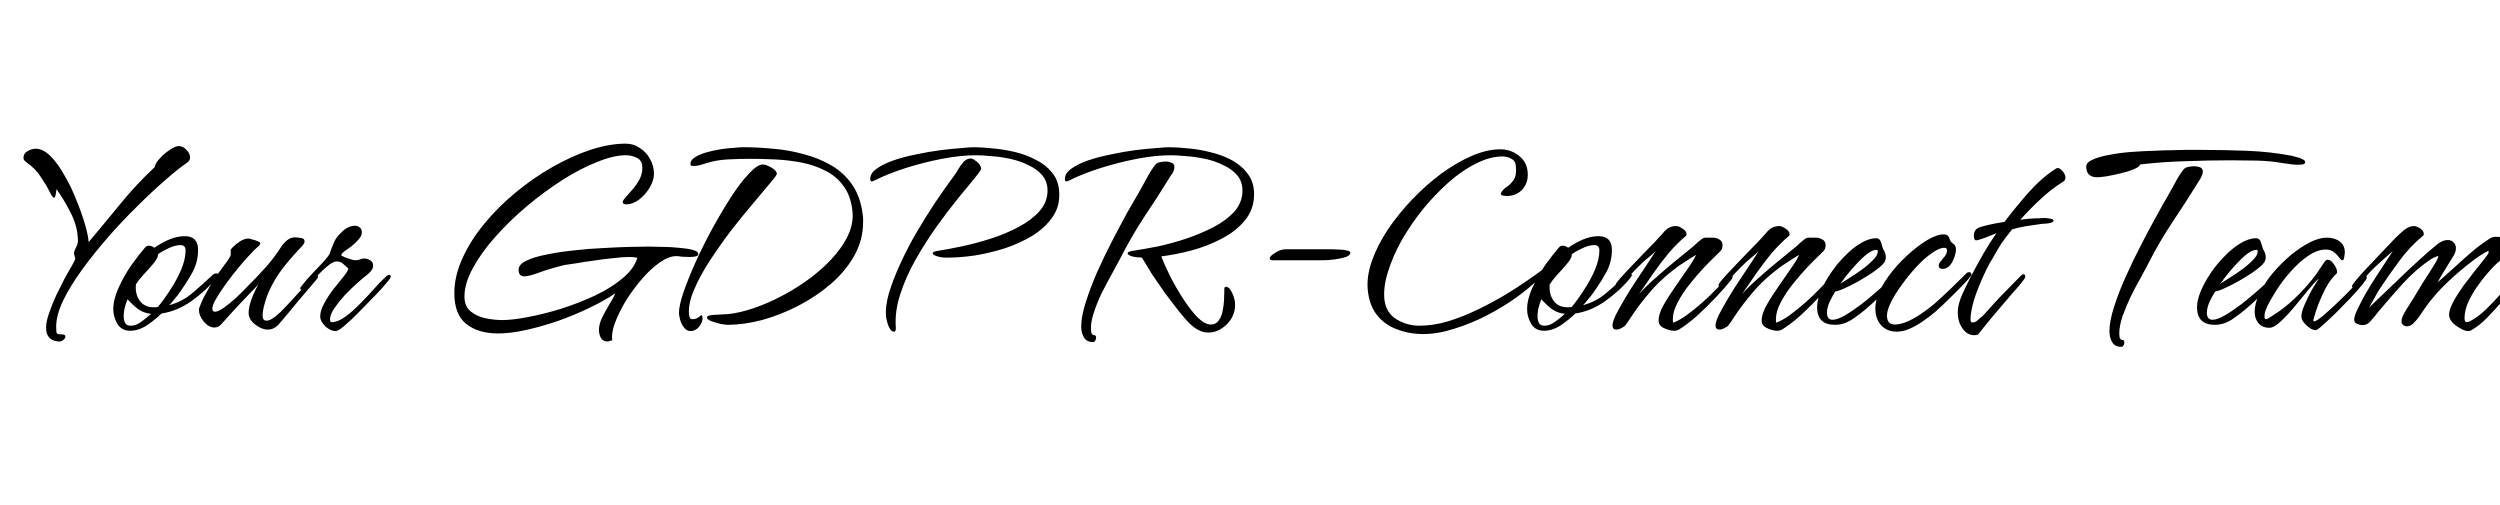 <svg width="1000" height="202" viewBox="0 0 1000 202" fill="none" xmlns="http://www.w3.org/2000/svg">
<g clip-path="url(#clip0_2057_16259)">
<path d="M23.308 136.593C20.055 136.276 18.429 134.451 18.429 131.119C18.429 129.453 18.826 127.509 19.619 125.288C20.412 122.987 21.364 120.607 22.475 118.148C23.665 115.689 24.815 113.388 25.926 111.246C27.116 109.104 28.108 107.359 28.901 106.01C29.694 104.582 30.091 103.789 30.091 103.63C30.091 103.154 30.012 102.757 29.853 102.44C29.694 102.043 29.615 101.607 29.615 101.131C29.615 100.734 29.853 100.06 30.329 99.108C30.884 98.156 31.162 97.244 31.162 96.371C31.162 92.722 30.25 89.072 28.425 85.423C26.6 81.774 24.657 78.521 22.594 75.665C22.356 77.966 22.038 79.116 21.642 79.116C21.245 79.116 20.65 78.323 19.857 76.736C19.064 75.07 17.913 73.126 16.406 70.905C14.978 68.604 12.995 66.581 10.456 64.836C9.742 64.281 9.385 63.725 9.385 63.17C9.385 61.98 9.94 61.068 11.051 60.433C12.162 59.798 13.232 59.481 14.264 59.481C16.247 59.481 18.23 60.473 20.214 62.456C22.197 64.439 24.061 67.018 25.807 70.191C27.631 73.285 29.218 76.577 30.567 80.068C31.995 83.559 33.145 86.811 34.018 89.826C34.891 92.841 35.367 95.181 35.446 96.847C39.73 91.77 43.974 86.653 48.179 81.496C52.463 76.26 57.025 71.381 61.864 66.859C62.023 65.828 62.697 64.677 63.887 63.408C65.077 62.059 66.425 60.909 67.933 59.957C69.44 58.926 70.63 58.41 71.503 58.41C72.614 58.41 73.645 58.926 74.597 59.957C75.549 60.909 76.025 61.94 76.025 63.051C76.025 63.844 75.628 64.519 74.835 65.074C72.376 66.74 69.4 69.12 65.91 72.214C62.419 75.229 58.691 78.719 54.724 82.686C50.757 86.573 46.87 90.699 43.062 95.062C39.333 99.346 35.882 103.67 32.709 108.033C29.615 112.317 27.116 116.403 25.212 120.29C23.387 124.177 22.475 127.628 22.475 130.643C22.475 132.15 22.554 133.023 22.713 133.261C22.872 133.578 23.466 133.737 24.498 133.737C25.608 133.737 26.164 134.015 26.164 134.57C26.164 135.046 25.886 135.522 25.331 135.998C24.776 136.474 24.101 136.672 23.308 136.593ZM52.098 132.309C49.798 132.309 48.092 131.397 46.981 129.572C45.871 127.668 45.315 125.724 45.315 123.741C45.315 121.044 46.029 118.148 47.457 115.054C48.885 111.881 50.591 108.866 52.574 106.01C54.637 103.154 56.462 100.814 58.048 98.989C58.445 98.513 58.961 98.275 59.595 98.275C60.309 98.275 61.023 98.553 61.737 99.108C63.403 97.918 65.307 96.847 67.449 95.895C69.671 94.943 71.813 94.467 73.875 94.467C77.445 94.467 79.23 96.292 79.23 99.941C79.23 103.432 78.358 106.645 76.612 109.58C74.946 112.515 73.082 115.371 71.019 118.148C70.464 118.862 69.909 119.536 69.353 120.171C68.877 120.806 68.322 121.44 67.687 122.075C71.178 121.123 74.232 119.536 76.85 117.315C79.468 115.094 82.047 112.793 84.585 110.413C84.903 110.096 85.18 109.858 85.418 109.699C85.736 109.461 86.132 109.342 86.608 109.342C87.005 109.342 87.203 109.62 87.203 110.175C87.203 110.254 87.084 110.453 86.846 110.77C86.608 111.087 86.45 111.325 86.37 111.484C83.752 114.657 80.5 117.632 76.612 120.409C72.804 123.106 68.798 124.772 64.593 125.407C63.086 126.914 61.182 128.461 58.881 130.048C56.581 131.555 54.32 132.309 52.098 132.309ZM61.38 122.908C61.698 122.908 61.975 122.908 62.213 122.908C62.531 122.908 62.848 122.868 63.165 122.789C64.752 120.885 66.378 118.624 68.044 116.006C69.79 113.388 71.257 110.691 72.447 107.914C73.637 105.058 74.232 102.48 74.232 100.179C74.232 98.751 73.558 98.037 72.209 98.037C70.861 98.037 69.314 98.434 67.568 99.227C65.823 100.02 64.355 100.853 63.165 101.726V102.083C63.165 102.876 62.531 104.027 61.261 105.534C60.071 106.962 58.762 108.43 57.334 109.937C55.986 111.444 54.994 112.714 54.359 113.745C54.121 116.363 54.637 118.545 55.906 120.29C57.176 122.035 59 122.908 61.38 122.908ZM52.217 130.286C53.725 130.286 55.192 129.731 56.62 128.62C58.128 127.509 59.397 126.478 60.428 125.526C58.524 125.367 56.779 124.733 55.192 123.622C53.685 122.432 52.297 121.123 51.027 119.695C50.789 120.171 50.472 121.083 50.075 122.432C49.679 123.781 49.48 125.129 49.48 126.478C49.48 127.509 49.679 128.422 50.075 129.215C50.472 129.929 51.186 130.286 52.217 130.286ZM107.073 131.833C105.486 131.833 103.82 131.159 102.075 129.81C100.329 128.461 99.457 126.914 99.457 125.169C99.457 123.582 99.853 121.718 100.647 119.576C101.44 117.434 102.352 115.49 103.384 113.745C100.924 116.363 98.425 118.981 95.887 121.599C93.427 124.217 91.008 126.875 88.628 129.572C87.834 130.524 86.882 131 85.772 131C84.264 131 82.836 130.207 81.488 128.62C80.218 127.033 79.584 125.526 79.584 124.098C79.584 123.701 79.623 123.384 79.703 123.146C80.258 121.639 80.893 120.171 81.607 118.743C82.4 117.236 83.193 115.808 83.987 114.459C84.859 112.952 85.772 111.524 86.724 110.175C87.755 108.747 88.786 107.319 89.818 105.891C90.214 105.415 90.571 104.939 90.889 104.463C91.285 103.908 91.642 103.352 91.96 102.797C92.198 102.4 92.317 101.924 92.317 101.369C92.317 100.814 92.277 100.338 92.198 99.941C92.991 98.91 94.062 97.918 95.411 96.966C96.759 95.935 98.068 95.419 99.338 95.419C99.655 95.419 100.171 95.538 100.885 95.776C101.678 95.935 102.392 96.173 103.027 96.49C103.741 96.728 104.098 97.006 104.098 97.323C104.098 97.64 103.939 97.958 103.622 98.275C103.225 98.672 102.789 99.068 102.313 99.465C101.837 99.862 101.4 100.298 101.004 100.774C99.179 102.599 97.434 104.542 95.768 106.605C94.102 108.588 92.515 110.611 91.008 112.674C90.532 113.388 89.778 114.459 88.747 115.887C87.795 117.236 86.922 118.624 86.129 120.052C85.335 121.48 84.939 122.63 84.939 123.503C84.939 124.296 85.296 124.693 86.01 124.693C86.803 124.693 87.953 124.177 89.461 123.146C91.047 122.035 92.753 120.647 94.578 118.981C96.402 117.236 98.187 115.451 99.933 113.626C101.757 111.801 103.344 110.135 104.693 108.628C106.121 107.121 107.112 106.01 107.668 105.296C109.334 103.313 110.96 101.091 112.547 98.632C113.181 97.68 113.935 96.847 114.808 96.133C115.76 95.34 116.791 94.943 117.902 94.943C118.536 94.943 119.33 95.022 120.282 95.181C121.313 95.26 121.829 95.736 121.829 96.609C121.829 96.926 121.71 97.244 121.472 97.561C121.313 97.878 121.115 98.156 120.877 98.394C118.259 101.091 115.76 103.947 113.38 106.962C111.079 109.897 109.135 113.11 107.549 116.601C106.993 117.791 106.438 119.378 105.883 121.361C105.327 123.265 105.05 124.891 105.05 126.24C105.05 127.589 105.565 128.263 106.597 128.263C107.311 128.263 108.025 128.025 108.739 127.549C109.611 127.073 110.801 126.121 112.309 124.693C113.816 123.186 115.403 121.52 117.069 119.695C118.814 117.791 120.44 116.006 121.948 114.34C123.455 112.595 124.605 111.246 125.399 110.294C125.557 110.135 125.716 110.016 125.875 109.937C126.033 109.778 126.192 109.699 126.351 109.699C126.906 109.699 127.184 110.016 127.184 110.651C127.184 110.968 127.104 111.206 126.946 111.365C126.787 111.524 126.628 111.722 126.47 111.96C124.01 114.816 121.551 117.712 119.092 120.647C116.712 123.582 114.292 126.478 111.833 129.334C111.277 130.048 110.603 130.643 109.81 131.119C109.016 131.595 108.104 131.833 107.073 131.833ZM134.15 132.428C132.881 132.428 131.532 131.793 130.104 130.524C128.755 129.175 128.081 127.866 128.081 126.597C128.081 125.01 128.636 123.225 129.747 121.242C130.858 119.179 132.167 117.196 133.674 115.292C135.181 113.388 136.49 111.762 137.601 110.413C138.712 108.985 139.267 108.033 139.267 107.557V107.319C138.553 106.684 137.879 106.089 137.244 105.534C136.609 104.899 135.737 104.582 134.626 104.582C133.833 104.582 132.801 105.058 131.532 106.01C130.342 106.962 129.112 108.073 127.843 109.342C126.574 110.611 125.423 111.801 124.392 112.912C123.361 114.023 122.607 114.776 122.131 115.173C121.814 115.49 121.496 115.689 121.179 115.768C120.941 115.847 120.743 115.887 120.584 115.887C120.267 115.887 120.108 115.728 120.108 115.411C120.108 115.094 120.267 114.776 120.584 114.459C121.853 112.793 123.321 111.087 124.987 109.342C126.653 107.597 128.16 106.01 129.509 104.582C130.858 103.075 131.651 102.004 131.889 101.369C132.524 99.544 133.158 97.918 133.793 96.49C134.507 95.062 135.618 93.713 137.125 92.444C137.76 91.809 138.513 91.294 139.386 90.897C140.259 90.5 141.131 90.302 142.004 90.302C142.797 90.302 143.432 90.54 143.908 91.016C144.463 91.413 144.741 92.047 144.741 92.92C144.741 93.872 144.305 94.824 143.432 95.776C142.639 96.728 141.687 97.64 140.576 98.513C139.465 99.306 138.474 100.02 137.601 100.655C136.808 101.29 136.451 101.805 136.53 102.202C137.006 102.519 137.918 102.916 139.267 103.392C140.695 103.868 141.687 104.106 142.242 104.106C142.877 104.106 143.472 103.987 144.027 103.749C144.582 103.511 145.138 103.392 145.693 103.392C146.486 103.392 147.28 103.63 148.073 104.106C148.866 104.582 149.263 105.296 149.263 106.248C149.263 107.041 148.946 107.795 148.311 108.509C147.756 109.144 147.161 109.699 146.526 110.175C145.574 110.889 144.305 111.96 142.718 113.388C141.131 114.816 139.505 116.403 137.839 118.148C136.252 119.893 134.864 121.639 133.674 123.384C132.563 125.05 132.008 126.518 132.008 127.787C132.008 128.104 132.087 128.422 132.246 128.739C132.325 128.818 132.484 128.858 132.722 128.858C134.309 128.858 136.094 128.144 138.077 126.716C140.06 125.288 142.044 123.543 144.027 121.48C146.09 119.417 147.994 117.394 149.739 115.411C151.564 113.348 153.111 111.762 154.38 110.651C154.539 110.492 154.737 110.334 154.975 110.175C155.213 110.016 155.451 109.937 155.689 109.937C156.086 109.937 156.284 110.215 156.284 110.77C156.284 111.087 155.729 111.881 154.618 113.15C153.587 114.419 152.238 115.927 150.572 117.672C148.906 119.417 147.161 121.202 145.336 123.027C143.591 124.852 141.964 126.478 140.457 127.906C138.95 129.255 137.879 130.207 137.244 130.762C136.371 131.476 135.737 131.912 135.34 132.071C134.943 132.309 134.547 132.428 134.15 132.428ZM243.023 136.593C241.753 136.593 240.841 136.077 240.286 135.046C239.81 134.015 239.572 132.983 239.572 131.952C239.572 130.524 239.968 128.937 240.762 127.192C241.634 125.447 242.586 123.701 243.618 121.956C244.728 120.211 245.561 118.664 246.117 117.315C243.34 119.219 239.968 121.123 236.002 123.027C232.114 124.931 227.949 126.676 223.507 128.263C219.143 129.77 214.859 131 210.655 131.952C206.45 132.904 202.642 133.38 199.231 133.38C193.915 133.38 189.671 132.111 186.498 129.572C183.324 127.033 181.738 122.948 181.738 117.315C181.738 112.714 182.809 108.073 184.951 103.392C187.093 98.632 189.988 94.031 193.638 89.588C197.366 85.066 201.531 80.901 206.133 77.093C210.813 73.206 215.732 69.794 220.889 66.859C226.045 63.924 231.123 61.623 236.121 59.957C241.198 58.291 245.918 57.458 250.282 57.458C252.424 57.458 254.328 58.053 255.994 59.243C257.739 60.354 259.088 61.821 260.04 63.646C261.071 65.471 261.587 67.414 261.587 69.477C261.587 71.222 261.031 73.047 259.921 74.951C258.81 76.855 257.382 78.481 255.637 79.83C253.971 81.099 252.225 81.734 250.401 81.734C250.083 81.734 249.766 81.655 249.449 81.496C249.211 81.337 249.092 81.099 249.092 80.782C249.092 80.385 249.488 79.751 250.282 78.878C251.075 78.005 251.987 76.974 253.019 75.784C254.05 74.594 254.962 73.285 255.756 71.857C256.549 70.35 256.946 68.763 256.946 67.097C256.946 65.193 256.232 63.884 254.804 63.17C253.455 62.456 251.948 62.099 250.282 62.099C247.029 62.099 243.181 63.011 238.739 64.836C234.296 66.581 229.655 69.001 224.816 72.095C219.976 75.189 215.256 78.68 210.655 82.567C206.053 86.454 201.849 90.54 198.041 94.824C194.312 99.029 191.337 103.194 189.116 107.319C186.894 111.365 185.784 115.133 185.784 118.624C185.784 121.242 186.617 123.225 188.283 124.574C189.949 125.923 191.932 126.835 194.233 127.311C196.613 127.787 198.834 128.025 200.897 128.025C203.594 128.025 207.005 127.628 211.131 126.835C215.335 126.042 219.778 124.931 224.459 123.503C229.139 121.996 233.622 120.25 237.906 118.267C242.269 116.204 245.958 113.904 248.973 111.365C252.067 108.826 254.05 106.089 254.923 103.154C254.209 102.916 253.098 102.797 251.591 102.797C249.845 102.797 247.703 102.956 245.165 103.273C242.705 103.511 240.206 103.828 237.668 104.225C235.129 104.542 232.789 104.899 230.647 105.296C228.505 105.613 226.878 105.851 225.768 106.01C221.88 106.962 218.548 107.954 215.772 108.985C213.074 110.016 211.051 110.532 209.703 110.532C208.195 110.532 207.442 109.659 207.442 107.914C207.442 106.486 208.433 105.296 210.417 104.344C212.479 103.313 215.177 102.48 218.509 101.845C221.841 101.131 225.49 100.576 229.457 100.179C233.423 99.703 237.35 99.386 241.238 99.227C245.204 98.989 248.774 98.83 251.948 98.751C255.2 98.672 257.739 98.632 259.564 98.632C260.912 98.632 262.658 98.672 264.8 98.751C267.021 98.751 269.242 98.87 271.464 99.108C273.685 99.267 275.549 99.544 277.057 99.941C278.564 100.338 279.318 100.893 279.318 101.607C279.318 102.083 278.961 102.4 278.247 102.559C277.612 102.718 276.819 102.797 275.867 102.797C274.835 102.797 273.804 102.757 272.773 102.678C271.741 102.519 271.027 102.44 270.631 102.44C268.568 102.44 266.347 103.273 263.967 104.939C261.666 106.526 259.365 108.628 257.065 111.246C254.843 113.785 252.781 116.522 250.877 119.457C249.052 122.392 247.584 125.209 246.474 127.906C245.363 130.603 244.808 132.864 244.808 134.689C244.808 135.324 244.847 135.8 244.927 136.117C244.609 136.196 244.292 136.276 243.975 136.355C243.657 136.514 243.34 136.593 243.023 136.593ZM291.099 129.929C290.543 129.929 289.591 129.81 288.243 129.572C286.973 129.255 285.744 128.898 284.554 128.501C283.443 128.025 282.848 127.549 282.769 127.073C282.769 126.597 283.205 126.28 284.078 126.121C285.03 125.962 285.982 125.883 286.934 125.883C287.965 125.804 288.56 125.764 288.719 125.764C291.654 125.764 295.026 125.209 298.834 124.098C302.642 122.987 306.569 121.44 310.615 119.457C314.661 117.474 318.548 115.173 322.277 112.555C326.005 109.937 329.337 107.081 332.273 103.987C335.287 100.814 337.588 97.561 339.175 94.229C340.761 90.897 341.356 87.565 340.96 84.233C340.484 80.108 339.254 76.776 337.271 74.237C335.367 71.619 332.907 69.596 329.893 68.168C326.957 66.661 323.744 65.59 320.254 64.955C316.842 64.32 313.391 63.924 309.901 63.765C306.41 63.606 303.157 63.527 300.143 63.527C297.207 63.527 294.193 63.606 291.099 63.765C288.005 63.924 285.109 64.439 282.412 65.312C281.618 65.55 280.825 65.788 280.032 66.026C279.238 66.264 278.405 66.383 277.533 66.383C277.453 66.383 277.215 66.383 276.819 66.383C276.422 66.304 276.224 66.145 276.224 65.907C276.065 64.796 276.581 63.844 277.771 63.051C278.961 62.258 280.468 61.583 282.293 61.028C284.197 60.473 286.14 60.036 288.124 59.719C290.186 59.402 292.051 59.203 293.717 59.124C295.383 58.965 296.573 58.886 297.287 58.886C301.015 58.886 304.942 59.084 309.068 59.481C313.193 59.798 317.279 60.512 321.325 61.623C325.371 62.654 329.099 64.162 332.511 66.145C335.922 68.128 338.738 70.746 340.96 73.999C343.181 77.252 344.569 81.298 345.125 86.137C345.204 86.613 345.244 87.089 345.244 87.565C345.244 88.041 345.244 88.477 345.244 88.874C345.244 93.634 344.054 98.116 341.674 102.321C339.373 106.446 336.239 110.215 332.273 113.626C328.385 116.958 324.062 119.854 319.302 122.313C314.542 124.772 309.702 126.676 304.784 128.025C299.865 129.294 295.303 129.929 291.099 129.929ZM276.224 132.428C275.192 132.428 274.32 131.952 273.606 131C272.892 130.127 272.376 129.096 272.059 127.906C271.741 126.716 271.583 125.804 271.583 125.169C271.583 123.265 272.178 120.528 273.368 116.958C274.637 113.309 276.263 109.263 278.247 104.82C280.309 100.298 282.57 95.776 285.03 91.254C287.568 86.653 290.067 82.448 292.527 78.64C295.065 74.753 297.445 71.659 299.667 69.358C301.888 66.978 303.713 65.788 305.141 65.788C305.934 65.788 307.045 66.185 308.473 66.978C309.901 67.771 310.654 68.604 310.734 69.477C310.813 69.794 309.94 71.024 308.116 73.166C306.37 75.229 304.109 77.926 301.333 81.258C298.556 84.511 295.621 88.12 292.527 92.087C289.512 96.054 286.656 100.1 283.959 104.225C281.261 108.35 279.119 112.317 277.533 116.125C275.946 119.854 275.311 123.146 275.629 126.002C275.708 126.478 275.827 126.875 275.986 127.192C276.144 127.509 276.501 127.668 277.057 127.668C277.929 127.668 278.683 127.43 279.318 126.954C279.952 126.399 280.389 126.121 280.627 126.121C280.785 126.121 280.865 126.24 280.865 126.478C280.944 126.637 280.984 126.716 280.984 126.716C281.142 128.065 280.706 129.374 279.675 130.643C278.723 131.833 277.572 132.428 276.224 132.428ZM379.625 103.035C379.149 103.035 378.435 103.035 377.483 103.035C376.61 102.956 375.777 102.797 374.984 102.559C373.714 102.162 373.08 101.766 373.08 101.369C373.08 101.052 373.318 100.814 373.794 100.655C374.27 100.496 374.785 100.377 375.341 100.298C377.959 99.901 381.132 99.306 384.861 98.513C388.589 97.72 392.437 96.688 396.404 95.419C400.37 94.15 404.059 92.603 407.471 90.778C410.882 88.953 413.659 86.851 415.801 84.471C417.943 82.012 419.014 79.275 419.014 76.26C419.014 73.801 418.3 71.738 416.872 70.072C415.444 68.406 413.579 67.057 411.279 66.026C409.057 64.915 406.638 64.082 404.02 63.527C401.402 62.972 398.903 62.615 396.523 62.456C394.143 62.218 392.12 62.099 390.454 62.099C386.328 62.099 381.767 62.575 376.769 63.527C371.85 64.479 367.011 65.709 362.251 67.216C357.57 68.723 353.405 70.389 349.756 72.214C349.676 72.293 349.518 72.373 349.28 72.452C349.042 72.531 348.843 72.571 348.685 72.571C348.288 72.571 348.09 72.254 348.09 71.619C348.09 70.032 348.962 68.644 350.708 67.454C352.453 66.185 354.714 65.074 357.491 64.122C360.267 63.17 363.282 62.377 366.535 61.742C369.867 61.028 373.08 60.473 376.174 60.076C379.347 59.679 382.124 59.402 384.504 59.243C386.884 59.005 388.589 58.886 389.621 58.886C391.763 58.886 394.262 59.045 397.118 59.362C399.974 59.6 402.909 60.076 405.924 60.79C408.938 61.504 411.715 62.535 414.254 63.884C416.872 65.153 419.014 66.819 420.68 68.882C422.425 70.865 423.417 73.364 423.655 76.379C423.972 80.266 423.139 83.678 421.156 86.613C419.172 89.548 416.475 92.087 413.064 94.229C409.652 96.292 405.924 97.997 401.878 99.346C397.832 100.615 393.825 101.567 389.859 102.202C385.971 102.757 382.56 103.035 379.625 103.035ZM357.61 132.666C356.975 132.666 356.42 132.269 355.944 131.476C355.468 130.683 355.111 129.81 354.873 128.858C354.635 127.906 354.476 127.192 354.397 126.716C354.159 124.019 354.555 120.845 355.587 117.196C356.697 113.547 358.205 109.659 360.109 105.534C362.013 101.329 364.194 97.125 366.654 92.92C369.113 88.715 371.612 84.709 374.151 80.901C376.769 77.014 379.228 73.523 381.529 70.429C382.084 69.715 382.679 68.803 383.314 67.692C383.948 66.581 384.662 65.59 385.456 64.717C386.328 63.844 387.241 63.408 388.193 63.408C388.748 63.408 389.224 63.567 389.621 63.884C390.335 64.281 390.969 64.796 391.525 65.431C392.08 66.066 392.397 66.74 392.477 67.454C392.477 67.851 391.604 69.12 389.859 71.262C388.193 73.325 385.971 76.022 383.195 79.354C380.497 82.686 377.641 86.454 374.627 90.659C371.691 94.784 368.915 99.148 366.297 103.749C363.679 108.35 361.616 112.991 360.109 117.672C358.601 122.273 358.006 126.716 358.324 131V131.357C358.324 131.674 358.284 131.952 358.205 132.19C358.125 132.507 357.927 132.666 357.61 132.666ZM483.422 133.023C481.994 133.023 480.685 132.706 479.495 132.071C478.385 131.516 477.314 130.762 476.282 129.81C474.854 128.461 473.268 126.676 471.522 124.455C469.777 122.234 467.952 119.854 466.048 117.315C464.224 114.697 462.478 112.158 460.812 109.699C459.226 107.16 457.877 104.939 456.766 103.035C456.211 103.035 455.576 102.995 454.862 102.916C454.148 102.837 453.474 102.718 452.839 102.559C451.649 102.162 451.054 101.766 451.054 101.369C451.054 101.052 451.292 100.814 451.768 100.655C452.244 100.496 452.76 100.377 453.315 100.298C455.933 99.901 459.107 99.346 462.835 98.632C466.564 97.839 470.372 96.807 474.259 95.538C478.226 94.189 481.915 92.642 485.326 90.897C488.817 89.072 491.633 86.97 493.775 84.59C495.917 82.131 496.988 79.354 496.988 76.26C496.988 73.801 496.274 71.738 494.846 70.072C493.418 68.406 491.554 67.057 489.253 66.026C487.032 64.915 484.612 64.082 481.994 63.527C479.376 62.972 476.838 62.615 474.378 62.456C471.998 62.218 469.975 62.099 468.309 62.099C464.184 62.099 459.662 62.575 454.743 63.527C449.825 64.479 444.985 65.709 440.225 67.216C435.465 68.723 431.261 70.389 427.611 72.214C427.532 72.293 427.373 72.373 427.135 72.452C426.977 72.531 426.818 72.571 426.659 72.571C426.183 72.571 425.945 72.254 425.945 71.619C425.945 70.032 426.818 68.644 428.563 67.454C430.309 66.185 432.57 65.074 435.346 64.122C438.202 63.17 441.257 62.377 444.509 61.742C447.762 61.028 450.935 60.473 454.029 60.076C457.203 59.679 459.979 59.402 462.359 59.243C464.819 59.005 466.564 58.886 467.595 58.886C469.817 58.886 472.395 59.045 475.33 59.362C478.266 59.6 481.241 60.116 484.255 60.909C487.349 61.623 490.205 62.694 492.823 64.122C495.441 65.55 497.544 67.375 499.13 69.596C500.796 71.738 501.629 74.435 501.629 77.688C501.629 81.655 500.439 85.106 498.059 88.041C495.679 90.976 492.585 93.436 488.777 95.419C485.049 97.402 481.003 98.989 476.639 100.179C472.355 101.29 468.309 102.083 464.501 102.559C465.374 104.78 466.564 107.438 468.071 110.532C469.658 113.626 471.403 116.641 473.307 119.576C475.211 122.511 477.115 124.971 479.019 126.954C481.003 128.858 482.748 129.81 484.255 129.81C485.604 129.81 486.635 129.334 487.349 128.382C488.143 127.351 488.698 126.081 489.015 124.574C489.333 123.067 489.531 121.599 489.61 120.171C489.69 118.664 489.729 117.434 489.729 116.482V115.768C489.729 115.054 489.928 114.697 490.324 114.697C491.038 114.697 491.673 115.133 492.228 116.006C492.784 116.879 493.22 117.831 493.537 118.862C493.855 119.893 494.013 120.687 494.013 121.242C494.172 123.225 493.775 125.129 492.823 126.954C491.871 128.699 490.562 130.127 488.896 131.238C487.23 132.428 485.406 133.023 483.422 133.023ZM437.25 136.831C435.505 136.831 434.275 136.196 433.561 134.927C432.847 133.737 432.49 132.269 432.49 130.524C432.49 127.906 433.085 124.733 434.275 121.004C435.465 117.196 436.973 113.19 438.797 108.985C440.701 104.701 442.724 100.496 444.866 96.371C447.008 92.246 449.031 88.438 450.935 84.947C452.919 81.456 454.545 78.64 455.814 76.498C456.766 74.832 457.758 73.047 458.789 71.143C459.821 69.16 460.931 67.414 462.121 65.907C462.518 65.352 463.192 64.995 464.144 64.836C465.096 64.677 465.85 64.598 466.405 64.598C467.04 64.598 467.754 64.757 468.547 65.074C469.341 65.312 469.737 65.867 469.737 66.74V66.978C469.737 68.009 469.301 69.041 468.428 70.072C464.858 75.863 461.288 81.417 457.718 86.732C454.228 92.047 450.935 97.759 447.841 103.868C447.127 105.137 446.136 106.962 444.866 109.342C443.597 111.643 442.248 114.181 440.82 116.958C439.472 119.735 438.361 122.472 437.488 125.169C436.616 127.787 436.259 130.088 436.417 132.071C436.417 132.468 436.497 132.904 436.655 133.38C436.893 133.856 437.29 134.094 437.845 134.094C438.242 134.094 438.44 134.451 438.44 135.165C438.44 135.562 438.321 135.919 438.083 136.236C437.925 136.633 437.647 136.831 437.25 136.831ZM509.33 104.106C508.378 104.106 507.902 103.868 507.902 103.392C507.902 102.757 508.616 102.004 510.044 101.131C511.472 100.179 512.9 99.703 514.328 99.703H532.773C533.487 99.703 534.399 99.743 535.51 99.822C536.7 99.822 537.771 99.941 538.723 100.179C539.675 100.338 540.151 100.655 540.151 101.131C540.151 101.766 539.556 102.321 538.366 102.797C537.176 103.194 535.708 103.511 533.963 103.749C532.297 103.987 530.631 104.106 528.965 104.106H509.33ZM569.343 133.618C565.535 133.618 562.005 132.983 558.752 131.714C555.499 130.524 552.842 128.62 550.779 126.002C548.716 123.384 547.487 120.012 547.09 115.887C546.773 112.317 547.328 108.469 548.756 104.344C550.263 100.139 552.405 95.935 555.182 91.73C558.038 87.525 561.291 83.519 564.94 79.711C568.589 75.903 572.437 72.492 576.483 69.477C580.608 66.462 584.694 64.082 588.74 62.337C592.786 60.592 596.594 59.719 600.164 59.719C603.02 59.719 605.559 60.631 607.78 62.456C610.001 64.281 611.112 66.74 611.112 69.834C611.112 72.293 610.319 74.356 608.732 76.022C607.145 77.609 605.122 78.402 602.663 78.402C602.584 78.402 602.187 78.362 601.473 78.283C600.759 78.204 600.362 77.926 600.283 77.45C600.68 76.498 601.394 75.665 602.425 74.951C603.536 74.237 604.527 73.285 605.4 72.095C606.273 70.826 606.59 68.961 606.352 66.502C606.273 65.074 605.678 64.082 604.567 63.527C603.536 62.892 602.346 62.575 600.997 62.575C597.665 62.575 594.135 63.527 590.406 65.431C586.677 67.256 582.988 69.794 579.339 73.047C575.769 76.22 572.358 79.79 569.105 83.757C565.932 87.724 563.115 91.849 560.656 96.133C558.276 100.417 556.451 104.622 555.182 108.747C553.913 112.793 553.437 116.442 553.754 119.695C554.151 123.265 555.737 125.923 558.514 127.668C561.37 129.413 564.424 130.286 567.677 130.286C571.406 130.286 575.293 129.691 579.339 128.501C583.385 127.232 587.352 125.645 591.239 123.741C595.206 121.837 598.895 119.854 602.306 117.791C605.717 115.728 608.653 113.824 611.112 112.079C613.651 110.334 615.475 109.025 616.586 108.152C616.665 108.073 616.745 108.033 616.824 108.033C616.983 108.033 617.062 108.231 617.062 108.628C617.062 108.945 616.983 109.302 616.824 109.699C616.745 110.096 616.507 110.492 616.11 110.889C613.571 113.507 610.438 116.165 606.709 118.862C603.06 121.48 599.093 123.9 594.809 126.121C590.525 128.342 586.162 130.127 581.719 131.476C577.356 132.904 573.23 133.618 569.343 133.618ZM617.623 132.309C615.322 132.309 613.616 131.397 612.506 129.572C611.395 127.668 610.84 125.724 610.84 123.741C610.84 121.044 611.554 118.148 612.982 115.054C614.41 111.881 616.115 108.866 618.099 106.01C620.161 103.154 621.986 100.814 623.573 98.989C623.969 98.513 624.485 98.275 625.12 98.275C625.834 98.275 626.548 98.553 627.262 99.108C628.928 97.918 630.832 96.847 632.974 95.895C635.195 94.943 637.337 94.467 639.4 94.467C642.97 94.467 644.755 96.292 644.755 99.941C644.755 103.432 643.882 106.645 642.137 109.58C640.471 112.515 638.606 115.371 636.544 118.148C635.988 118.862 635.433 119.536 634.878 120.171C634.402 120.806 633.846 121.44 633.212 122.075C636.702 121.123 639.757 119.536 642.375 117.315C644.993 115.094 647.571 112.793 650.11 110.413C650.427 110.096 650.705 109.858 650.943 109.699C651.26 109.461 651.657 109.342 652.133 109.342C652.529 109.342 652.728 109.62 652.728 110.175C652.728 110.254 652.609 110.453 652.371 110.77C652.133 111.087 651.974 111.325 651.895 111.484C649.277 114.657 646.024 117.632 642.137 120.409C638.329 123.106 634.322 124.772 630.118 125.407C628.61 126.914 626.706 128.461 624.406 130.048C622.105 131.555 619.844 132.309 617.623 132.309ZM626.905 122.908C627.222 122.908 627.5 122.908 627.738 122.908C628.055 122.908 628.372 122.868 628.69 122.789C630.276 120.885 631.903 118.624 633.569 116.006C635.314 113.388 636.782 110.691 637.972 107.914C639.162 105.058 639.757 102.48 639.757 100.179C639.757 98.751 639.082 98.037 637.734 98.037C636.385 98.037 634.838 98.434 633.093 99.227C631.347 100.02 629.88 100.853 628.69 101.726V102.083C628.69 102.876 628.055 104.027 626.786 105.534C625.596 106.962 624.287 108.43 622.859 109.937C621.51 111.444 620.518 112.714 619.884 113.745C619.646 116.363 620.161 118.545 621.431 120.29C622.7 122.035 624.525 122.908 626.905 122.908ZM617.742 130.286C619.249 130.286 620.717 129.731 622.145 128.62C623.652 127.509 624.921 126.478 625.953 125.526C624.049 125.367 622.303 124.733 620.717 123.622C619.209 122.432 617.821 121.123 616.552 119.695C616.314 120.171 615.996 121.083 615.6 122.432C615.203 123.781 615.005 125.129 615.005 126.478C615.005 127.509 615.203 128.422 615.6 129.215C615.996 129.929 616.71 130.286 617.742 130.286ZM669.622 132.309C668.432 132.309 667.083 131.952 665.576 131.238C664.148 130.603 663.434 129.572 663.434 128.144C663.434 126.478 664.069 124.495 665.338 122.194C666.607 119.893 668.115 117.513 669.86 115.054C671.605 112.515 673.271 110.096 674.858 107.795C676.524 105.494 677.714 103.551 678.428 101.964C677.952 102.202 677.159 102.678 676.048 103.392C675.017 104.027 673.985 104.701 672.954 105.415C671.923 106.05 671.169 106.565 670.693 106.962C667.282 109.501 664.307 112.119 661.768 114.816C659.309 117.513 656.81 120.607 654.271 124.098C653.636 125.05 652.962 126.042 652.248 127.073C651.613 128.104 650.939 129.096 650.225 130.048C649.908 130.445 649.352 130.841 648.559 131.238C647.845 131.635 647.171 131.833 646.536 131.833C645.505 131.833 644.989 131.278 644.989 130.167C644.989 129.215 645.465 127.747 646.417 125.764C647.448 123.781 648.718 121.52 650.225 118.981C651.732 116.442 653.319 113.943 654.985 111.484C656.651 108.945 658.158 106.684 659.507 104.701C660.856 102.638 661.808 101.171 662.363 100.298C662.204 100.536 661.768 100.972 661.054 101.607C660.34 102.162 659.626 102.757 658.912 103.392C658.277 103.947 657.801 104.344 657.484 104.582C655.977 106.01 654.509 107.478 653.081 108.985C651.653 110.492 650.225 112 648.797 113.507C648.638 113.666 648.321 113.904 647.845 114.221C647.448 114.538 647.091 114.697 646.774 114.697C646.377 114.697 646.179 114.499 646.179 114.102C646.179 113.705 646.734 112.872 647.845 111.603C648.956 110.334 650.344 108.826 652.01 107.081C653.676 105.336 655.382 103.551 657.127 101.726C658.952 99.901 660.538 98.275 661.887 96.847C663.236 95.419 664.148 94.427 664.624 93.872C665.417 92.841 666.25 92.008 667.123 91.373C668.075 90.738 669.186 90.421 670.455 90.421C671.169 90.421 672.042 90.778 673.073 91.492C674.104 92.127 674.62 92.88 674.62 93.753C674.62 94.07 674.541 94.269 674.382 94.348C672.002 96.331 669.662 98.672 667.361 101.369C665.14 104.066 663.037 106.843 661.054 109.699C659.071 112.555 657.246 115.213 655.58 117.672C657.484 115.53 659.626 113.428 662.006 111.365C664.386 109.223 666.687 107.24 668.908 105.415L677.357 98.513C677.912 98.037 678.468 97.521 679.023 96.966C679.658 96.411 680.253 95.935 680.808 95.538C681.443 95.141 682.117 94.983 682.831 95.062C683.624 95.062 684.418 95.062 685.211 95.062C686.084 95.062 686.917 95.3 687.71 95.776C688.583 96.252 689.019 97.006 689.019 98.037C689.019 99.068 688.741 99.862 688.186 100.417C687.71 100.893 687.155 101.448 686.52 102.083C685.171 103.352 683.505 105.018 681.522 107.081C679.618 109.144 677.714 111.365 675.81 113.745C673.906 116.125 672.319 118.545 671.05 121.004C669.781 123.384 669.146 125.605 669.146 127.668C669.146 127.906 669.146 128.144 669.146 128.382C669.146 128.62 669.186 128.858 669.265 129.096C670.931 128.461 672.756 127.43 674.739 126.002C676.802 124.495 678.864 122.829 680.927 121.004C682.99 119.179 684.894 117.355 686.639 115.53C688.464 113.705 689.971 112.079 691.161 110.651C691.32 110.492 691.478 110.294 691.637 110.056C691.875 109.818 692.153 109.699 692.47 109.699C692.867 109.699 693.065 109.977 693.065 110.532C693.065 110.849 692.946 111.206 692.708 111.603C691.201 113.586 689.178 115.927 686.639 118.624C684.1 121.321 681.482 123.9 678.785 126.359C676.088 128.739 673.668 130.564 671.526 131.833C670.971 132.15 670.336 132.309 669.622 132.309ZM710.846 132.309C709.656 132.309 708.307 131.952 706.8 131.238C705.372 130.603 704.658 129.572 704.658 128.144C704.658 126.478 705.293 124.495 706.562 122.194C707.831 119.893 709.339 117.513 711.084 115.054C712.829 112.515 714.495 110.096 716.082 107.795C717.748 105.494 718.938 103.551 719.652 101.964C719.176 102.202 718.383 102.678 717.272 103.392C716.241 104.027 715.209 104.701 714.178 105.415C713.147 106.05 712.393 106.565 711.917 106.962C708.506 109.501 705.531 112.119 702.992 114.816C700.533 117.513 698.034 120.607 695.495 124.098C694.86 125.05 694.186 126.042 693.472 127.073C692.837 128.104 692.163 129.096 691.449 130.048C691.132 130.445 690.576 130.841 689.783 131.238C689.069 131.635 688.395 131.833 687.76 131.833C686.729 131.833 686.213 131.278 686.213 130.167C686.213 129.215 686.689 127.747 687.641 125.764C688.672 123.781 689.942 121.52 691.449 118.981C692.956 116.442 694.543 113.943 696.209 111.484C697.875 108.945 699.382 106.684 700.731 104.701C702.08 102.638 703.032 101.171 703.587 100.298C703.428 100.536 702.992 100.972 702.278 101.607C701.564 102.162 700.85 102.757 700.136 103.392C699.501 103.947 699.025 104.344 698.708 104.582C697.201 106.01 695.733 107.478 694.305 108.985C692.877 110.492 691.449 112 690.021 113.507C689.862 113.666 689.545 113.904 689.069 114.221C688.672 114.538 688.315 114.697 687.998 114.697C687.601 114.697 687.403 114.499 687.403 114.102C687.403 113.705 687.958 112.872 689.069 111.603C690.18 110.334 691.568 108.826 693.234 107.081C694.9 105.336 696.606 103.551 698.351 101.726C700.176 99.901 701.762 98.275 703.111 96.847C704.46 95.419 705.372 94.427 705.848 93.872C706.641 92.841 707.474 92.008 708.347 91.373C709.299 90.738 710.41 90.421 711.679 90.421C712.393 90.421 713.266 90.778 714.297 91.492C715.328 92.127 715.844 92.88 715.844 93.753C715.844 94.07 715.765 94.269 715.606 94.348C713.226 96.331 710.886 98.672 708.585 101.369C706.364 104.066 704.261 106.843 702.278 109.699C700.295 112.555 698.47 115.213 696.804 117.672C698.708 115.53 700.85 113.428 703.23 111.365C705.61 109.223 707.911 107.24 710.132 105.415L718.581 98.513C719.136 98.037 719.692 97.521 720.247 96.966C720.882 96.411 721.477 95.935 722.032 95.538C722.667 95.141 723.341 94.983 724.055 95.062C724.848 95.062 725.642 95.062 726.435 95.062C727.308 95.062 728.141 95.3 728.934 95.776C729.807 96.252 730.243 97.006 730.243 98.037C730.243 99.068 729.965 99.862 729.41 100.417C728.934 100.893 728.379 101.448 727.744 102.083C726.395 103.352 724.729 105.018 722.746 107.081C720.842 109.144 718.938 111.365 717.034 113.745C715.13 116.125 713.543 118.545 712.274 121.004C711.005 123.384 710.37 125.605 710.37 127.668C710.37 127.906 710.37 128.144 710.37 128.382C710.37 128.62 710.41 128.858 710.489 129.096C712.155 128.461 713.98 127.43 715.963 126.002C718.026 124.495 720.088 122.829 722.151 121.004C724.214 119.179 726.118 117.355 727.863 115.53C729.688 113.705 731.195 112.079 732.385 110.651C732.544 110.492 732.702 110.294 732.861 110.056C733.099 109.818 733.377 109.699 733.694 109.699C734.091 109.699 734.289 109.977 734.289 110.532C734.289 110.849 734.17 111.206 733.932 111.603C732.425 113.586 730.402 115.927 727.863 118.624C725.324 121.321 722.706 123.9 720.009 126.359C717.312 128.739 714.892 130.564 712.75 131.833C712.195 132.15 711.56 132.309 710.846 132.309ZM733.982 129.929C729.222 129.929 726.842 127.589 726.842 122.908C726.842 121.083 727.318 118.981 728.27 116.601C729.302 114.142 730.65 111.682 732.316 109.223C733.982 106.764 735.847 104.503 737.909 102.44C739.972 100.298 742.074 98.592 744.216 97.323C746.438 95.974 748.5 95.3 750.404 95.3C751.039 95.3 751.475 95.459 751.713 95.776C752.031 96.014 752.269 96.45 752.427 97.085C752.586 97.402 752.705 97.759 752.784 98.156C752.864 98.553 752.983 98.949 753.141 99.346C753.459 99.901 753.736 100.457 753.974 101.012C754.212 101.567 754.331 102.162 754.331 102.797C754.331 103.59 754.133 104.304 753.736 104.939C753.34 105.494 752.864 106.01 752.308 106.486C751.515 107.2 750.325 108.112 748.738 109.223C747.152 110.254 745.406 111.325 743.502 112.436C741.678 113.467 739.893 114.38 738.147 115.173C736.481 115.966 735.133 116.442 734.101 116.601C733.387 117.712 732.634 119.1 731.84 120.766C731.126 122.353 730.769 123.82 730.769 125.169C730.769 125.883 730.928 126.518 731.245 127.073C731.642 127.628 732.237 127.906 733.03 127.906C734.3 127.906 735.966 127.311 738.028 126.121C740.17 124.852 742.392 123.344 744.692 121.599C746.993 119.774 749.095 118.029 750.999 116.363C752.983 114.618 754.45 113.269 755.402 112.317L759.21 108.271C759.686 107.795 760.202 107.557 760.757 107.557C761.233 107.557 761.471 107.755 761.471 108.152C761.471 108.628 760.797 109.62 759.448 111.127C758.1 112.555 756.473 114.181 754.569 116.006C752.745 117.751 751.039 119.378 749.452 120.885C747.866 122.313 746.834 123.225 746.358 123.622C744.692 125.05 742.788 126.478 740.646 127.906C738.504 129.255 736.283 129.929 733.982 129.929ZM736.124 113.507C736.918 113.031 738.108 112.277 739.694 111.246C741.36 110.215 743.066 109.064 744.811 107.795C746.557 106.526 748.024 105.256 749.214 103.987C750.484 102.718 751.118 101.607 751.118 100.655C751.118 100.417 751.079 100.219 750.999 100.06C750.92 99.981 750.761 99.941 750.523 99.941C749.492 99.941 748.262 100.496 746.834 101.607C745.406 102.718 743.978 104.066 742.55 105.653C741.122 107.16 739.813 108.668 738.623 110.175C737.513 111.603 736.68 112.714 736.124 113.507ZM758.707 132.666C756.089 132.666 753.987 131.793 752.4 130.048C750.893 128.303 750.139 126.081 750.139 123.384C750.139 120.845 750.933 118.069 752.519 115.054C754.185 112.039 756.288 109.104 758.826 106.248C761.444 103.392 764.142 100.893 766.918 98.751C769.695 96.609 772.194 95.141 774.415 94.348C775.447 93.951 776.399 93.753 777.271 93.753C778.303 93.753 778.977 93.991 779.294 94.467C779.612 94.943 779.85 95.459 780.008 96.014C780.246 96.569 780.603 97.006 781.079 97.323C781.952 97.799 782.388 98.632 782.388 99.822C782.388 100.695 782.15 101.766 781.674 103.035C781.278 104.225 780.683 105.296 779.889 106.248C779.096 107.121 778.144 107.557 777.033 107.557C776.002 107.557 775.486 107.121 775.486 106.248C775.486 105.693 775.764 105.098 776.319 104.463C776.875 103.828 777.43 103.154 777.985 102.44C778.541 101.647 778.818 100.893 778.818 100.179C778.818 99.465 778.461 99.108 777.747 99.108C776.399 99.108 774.733 99.822 772.749 101.25C770.766 102.599 768.743 104.384 766.68 106.605C764.618 108.826 762.674 111.206 760.849 113.745C759.025 116.204 757.557 118.545 756.446 120.766C755.336 122.987 754.78 124.812 754.78 126.24C754.78 127.271 755.018 128.144 755.494 128.858C756.05 129.493 756.843 129.81 757.874 129.81C759.54 129.81 761.405 129.334 763.467 128.382C765.53 127.43 767.474 126.28 769.298 124.931C771.202 123.582 772.749 122.392 773.939 121.361C776.161 119.378 778.303 117.394 780.365 115.411C782.507 113.348 784.61 111.286 786.672 109.223C786.91 108.985 787.188 108.866 787.505 108.866C788.219 108.866 788.576 109.183 788.576 109.818C788.576 110.135 787.942 111.008 786.672 112.436C785.403 113.785 783.896 115.332 782.15 117.077C780.405 118.822 778.779 120.409 777.271 121.837C775.764 123.265 774.772 124.177 774.296 124.574C773.027 125.685 771.48 126.875 769.655 128.144C767.91 129.413 766.085 130.484 764.181 131.357C762.277 132.23 760.453 132.666 758.707 132.666ZM789.769 134.094C788.341 134.094 787.112 133.618 786.08 132.666C785.128 131.714 784.375 130.564 783.819 129.215C783.343 127.787 783.105 126.438 783.105 125.169C783.105 123.9 783.264 122.67 783.581 121.48C783.899 120.211 784.335 118.981 784.89 117.791C785.922 115.49 787.151 112.952 788.579 110.175C790.087 107.319 791.673 104.423 793.339 101.488C795.085 98.473 796.83 95.736 798.575 93.277C797.227 93.832 795.64 94.467 793.815 95.181C792.07 95.816 790.92 96.133 790.364 96.133C790.047 96.054 789.809 95.816 789.65 95.419C789.571 95.022 789.531 94.626 789.531 94.229C789.531 92.563 790.325 91.452 791.911 90.897C794.371 90.104 797.663 89.39 801.788 88.755C804.803 84.788 808.056 80.822 811.546 76.855C815.116 72.888 818.726 69.755 822.375 67.454C823.089 66.978 823.883 67.216 824.755 68.168C825.628 69.041 826.104 69.953 826.183 70.905C826.183 71.778 825.866 72.373 825.231 72.69C822.058 74.673 819.123 76.934 816.425 79.473C813.728 81.932 810.951 84.749 808.095 87.922C809.682 87.684 811.07 87.525 812.26 87.446C813.45 87.367 814.204 87.327 814.521 87.327C814.759 87.327 815.156 87.327 815.711 87.327C816.267 87.248 816.862 87.208 817.496 87.208C818.448 87.208 819.321 87.287 820.114 87.446C820.987 87.605 821.423 87.882 821.423 88.279C821.423 88.596 821.066 88.874 820.352 89.112C819.718 89.271 819.004 89.39 818.21 89.469C817.417 89.469 816.822 89.509 816.425 89.588C814.045 89.905 811.903 90.223 809.999 90.54C808.175 90.857 806.469 91.254 804.882 91.73C803.058 93.951 801.63 95.816 800.598 97.323C799.646 98.83 798.813 100.219 798.099 101.488C797.465 102.678 796.671 104.027 795.719 105.534C793.657 109.501 791.872 113.547 790.364 117.672C788.936 121.797 788.222 125.129 788.222 127.668C788.222 128.065 788.262 128.382 788.341 128.62C788.421 128.858 788.659 128.977 789.055 128.977C789.531 128.977 789.968 128.858 790.364 128.62C790.84 128.303 791.237 127.985 791.554 127.668C792.665 126.795 793.696 125.804 794.648 124.693C795.68 123.503 796.671 122.392 797.623 121.361C799.369 119.457 801.154 117.593 802.978 115.768C804.803 113.943 806.588 112.119 808.333 110.294C808.492 110.135 808.651 110.016 808.809 109.937C808.968 109.778 809.127 109.699 809.285 109.699C809.841 109.699 810.118 110.016 810.118 110.651C810.118 110.889 809.96 111.246 809.642 111.722C808.69 112.991 807.659 114.261 806.548 115.53C805.438 116.72 804.367 117.95 803.335 119.219C801.273 121.678 799.21 124.098 797.147 126.478C795.164 128.858 793.181 131.317 791.197 133.856C790.959 133.935 790.721 133.975 790.483 133.975C790.245 134.054 790.007 134.094 789.769 134.094ZM838.902 70.905C835.967 70.905 834.499 69.477 834.499 66.621C834.499 65.51 835.332 64.598 836.998 63.884C838.664 63.091 840.846 62.456 843.543 61.98C846.32 61.425 849.255 61.028 852.349 60.79C855.523 60.552 858.577 60.393 861.512 60.314C864.448 60.155 867.026 60.076 869.247 60.076C871.469 59.997 872.936 59.957 873.65 59.957H880.195C886.304 59.957 892.492 60.076 898.759 60.314C905.027 60.552 911.056 61.226 916.847 62.337C917.165 62.416 917.72 62.575 918.513 62.813C919.386 62.972 920.179 63.249 920.893 63.646C921.687 63.963 922.083 64.4 922.083 64.955C922.083 65.352 921.726 65.629 921.012 65.788C920.378 65.867 919.822 65.907 919.346 65.907C918.315 65.907 917.244 65.828 916.133 65.669C915.023 65.51 913.912 65.352 912.801 65.193C909.549 64.638 906.177 64.32 902.686 64.241C899.275 64.162 895.864 64.122 892.452 64.122C886.423 64.122 880.354 64.241 874.245 64.479C868.137 64.638 862.068 65.074 856.038 65.788C855.88 66.423 855.047 67.057 853.539 67.692C852.032 68.327 850.247 68.882 848.184 69.358C846.201 69.834 844.297 70.231 842.472 70.548C840.727 70.786 839.537 70.905 838.902 70.905ZM848.541 138.735C846.796 138.735 845.566 138.1 844.852 136.831C844.138 135.641 843.781 134.213 843.781 132.547C843.781 129.85 844.376 126.637 845.566 122.908C846.756 119.1 848.303 115.094 850.207 110.889C852.111 106.605 854.134 102.4 856.276 98.275C858.418 94.07 860.441 90.262 862.345 86.851C864.249 83.36 865.836 80.544 867.105 78.402C868.057 76.736 869.049 74.951 870.08 73.047C871.112 71.064 872.222 69.318 873.412 67.811C873.809 67.256 874.483 66.899 875.435 66.74C876.387 66.581 877.141 66.502 877.696 66.502C878.331 66.502 879.045 66.621 879.838 66.859C880.632 67.097 881.068 67.652 881.147 68.525C881.147 69.16 880.989 69.794 880.671 70.429C880.433 70.984 880.156 71.5 879.838 71.976C876.268 77.767 872.698 83.321 869.128 88.636C865.558 93.951 862.226 99.663 859.132 105.772C858.498 107.041 857.546 108.826 856.276 111.127C855.007 113.348 853.698 115.808 852.349 118.505C851.08 121.202 849.969 123.86 849.017 126.478C848.145 129.096 847.708 131.397 847.708 133.38C847.708 133.697 847.748 134.213 847.827 134.927C847.986 135.641 848.422 135.998 849.136 135.998C849.533 135.998 849.731 136.355 849.731 137.069C849.731 137.466 849.612 137.823 849.374 138.14C849.216 138.537 848.938 138.735 848.541 138.735ZM885.949 129.929C881.189 129.929 878.809 127.589 878.809 122.908C878.809 121.083 879.285 118.981 880.237 116.601C881.268 114.142 882.617 111.682 884.283 109.223C885.949 106.764 887.813 104.503 889.876 102.44C891.939 100.298 894.041 98.592 896.183 97.323C898.404 95.974 900.467 95.3 902.371 95.3C903.006 95.3 903.442 95.459 903.68 95.776C903.997 96.014 904.235 96.45 904.394 97.085C904.553 97.402 904.672 97.759 904.751 98.156C904.83 98.553 904.949 98.949 905.108 99.346C905.425 99.901 905.703 100.457 905.941 101.012C906.179 101.567 906.298 102.162 906.298 102.797C906.298 103.59 906.1 104.304 905.703 104.939C905.306 105.494 904.83 106.01 904.275 106.486C903.482 107.2 902.292 108.112 900.705 109.223C899.118 110.254 897.373 111.325 895.469 112.436C893.644 113.467 891.859 114.38 890.114 115.173C888.448 115.966 887.099 116.442 886.068 116.601C885.354 117.712 884.6 119.1 883.807 120.766C883.093 122.353 882.736 123.82 882.736 125.169C882.736 125.883 882.895 126.518 883.212 127.073C883.609 127.628 884.204 127.906 884.997 127.906C886.266 127.906 887.932 127.311 889.995 126.121C892.137 124.852 894.358 123.344 896.659 121.599C898.96 119.774 901.062 118.029 902.966 116.363C904.949 114.618 906.417 113.269 907.369 112.317L911.177 108.271C911.653 107.795 912.169 107.557 912.724 107.557C913.2 107.557 913.438 107.755 913.438 108.152C913.438 108.628 912.764 109.62 911.415 111.127C910.066 112.555 908.44 114.181 906.536 116.006C904.711 117.751 903.006 119.378 901.419 120.885C899.832 122.313 898.801 123.225 898.325 123.622C896.659 125.05 894.755 126.478 892.613 127.906C890.471 129.255 888.25 129.929 885.949 129.929ZM888.091 113.507C888.884 113.031 890.074 112.277 891.661 111.246C893.327 110.215 895.033 109.064 896.778 107.795C898.523 106.526 899.991 105.256 901.181 103.987C902.45 102.718 903.085 101.607 903.085 100.655C903.085 100.417 903.045 100.219 902.966 100.06C902.887 99.981 902.728 99.941 902.49 99.941C901.459 99.941 900.229 100.496 898.801 101.607C897.373 102.718 895.945 104.066 894.517 105.653C893.089 107.16 891.78 108.668 890.59 110.175C889.479 111.603 888.646 112.714 888.091 113.507ZM926.263 132.071C925.549 132.071 924.716 131.754 923.764 131.119C922.891 130.484 922.138 129.77 921.503 128.977C920.868 128.104 920.551 127.311 920.551 126.597C920.551 125.407 920.987 123.82 921.86 121.837C922.733 119.774 923.724 117.751 924.835 115.768C926.025 113.785 926.937 112.317 927.572 111.365C926.461 112.317 925.033 113.864 923.288 116.006C921.622 118.069 919.797 120.29 917.814 122.67C915.91 124.971 914.046 126.954 912.221 128.62C910.476 130.286 908.968 131.119 907.699 131.119C905.954 131.119 904.526 130.524 903.415 129.334C902.384 128.065 901.868 126.557 901.868 124.812C901.868 122.432 902.542 119.893 903.891 117.196C905.24 114.419 906.985 111.762 909.127 109.223C911.348 106.605 913.728 104.225 916.267 102.083C918.885 99.941 921.424 98.235 923.883 96.966C926.422 95.697 928.683 95.062 930.666 95.062C932.808 95.062 934.553 95.578 935.902 96.609C937.251 97.561 937.925 99.029 937.925 101.012C937.925 101.329 937.846 101.924 937.687 102.797C937.608 103.67 937.33 104.106 936.854 104.106C936.616 104.106 936.219 103.749 935.664 103.035C935.188 102.321 934.514 101.607 933.641 100.893C932.768 100.179 931.658 99.822 930.309 99.822C928.088 99.822 925.747 100.655 923.288 102.321C920.908 103.908 918.607 105.97 916.386 108.509C914.165 110.968 912.221 113.507 910.555 116.125C908.889 118.743 907.62 121.004 906.747 122.908C906.509 123.463 906.271 124.058 906.033 124.693C905.874 125.328 905.795 125.962 905.795 126.597C905.795 127.311 905.993 127.668 906.39 127.668C906.787 127.668 907.62 127.232 908.889 126.359C910.238 125.486 911.19 124.852 911.745 124.455C914.522 122.472 917.14 120.211 919.599 117.672C922.138 115.133 924.399 112.515 926.382 109.818C927.017 108.945 927.612 108.073 928.167 107.2C928.722 106.327 929.278 105.494 929.833 104.701C930.23 104.146 930.626 103.868 931.023 103.868C931.896 103.868 932.729 104.463 933.522 105.653C934.395 106.843 934.831 107.874 934.831 108.747C934.831 109.144 934.752 109.382 934.593 109.461C934.514 109.54 934.276 109.778 933.879 110.175C932.689 111.365 931.499 113.031 930.309 115.173C929.198 117.315 928.207 119.497 927.334 121.718C926.541 123.86 925.946 125.685 925.549 127.192C925.47 127.43 925.39 127.747 925.311 128.144C925.311 128.461 925.509 128.58 925.906 128.501C926.699 128.263 927.969 127.39 929.714 125.883C931.539 124.296 933.482 122.511 935.545 120.528C937.687 118.465 939.591 116.561 941.257 114.816C943.002 113.071 944.153 111.841 944.708 111.127C944.867 110.968 945.025 110.81 945.184 110.651C945.422 110.413 945.66 110.294 945.898 110.294C946.453 110.294 946.731 110.572 946.731 111.127C946.731 111.444 946.096 112.396 944.827 113.983C943.558 115.49 941.971 117.275 940.067 119.338C938.163 121.321 936.219 123.305 934.236 125.288C932.253 127.192 930.507 128.818 929 130.167C927.572 131.436 926.66 132.071 926.263 132.071ZM987.245 132.428C986.372 132.428 985.341 132.071 984.151 131.357C982.961 130.722 981.89 129.929 980.938 128.977C980.065 127.946 979.629 126.914 979.629 125.883C979.629 124.534 980.184 122.829 981.295 120.766C982.406 118.703 983.754 116.561 985.341 114.34C987.007 112.119 988.594 110.056 990.101 108.152C991.688 106.169 992.957 104.582 993.909 103.392C995.02 101.964 995.535 101.171 995.456 101.012C995.377 100.774 995.337 100.536 995.337 100.298C993.116 101.409 990.617 103.075 987.84 105.296C985.063 107.438 982.406 109.699 979.867 112.079C977.328 114.459 975.266 116.601 973.679 118.505C972.568 119.774 971.497 121.123 970.466 122.551C969.514 123.9 968.562 125.288 967.61 126.716C967.055 127.509 966.341 128.342 965.468 129.215C964.675 130.088 963.762 130.524 962.731 130.524C962.176 130.524 961.66 130.326 961.184 129.929C960.787 129.532 960.589 129.056 960.589 128.501C960.589 127.39 961.303 125.724 962.731 123.503C964.238 121.202 965.785 118.703 967.372 116.006C968.403 114.261 969.514 112.476 970.704 110.651C971.973 108.747 973.044 107.041 973.917 105.534C974.869 104.027 975.345 102.995 975.345 102.44H975.226C974.988 102.44 974.433 102.638 973.56 103.035C972.767 103.432 972.33 103.67 972.251 103.749C968.364 106.367 964.635 109.62 961.065 113.507C957.574 117.394 954.361 121.083 951.426 124.574C950.871 125.288 950.276 126.042 949.641 126.835C949.006 127.549 948.372 128.263 947.737 128.977C947.42 129.294 946.983 129.572 946.428 129.81C945.873 129.969 945.357 130.048 944.881 130.048C944.405 130.048 943.731 129.889 942.858 129.572C942.065 129.255 941.668 128.699 941.668 127.906C941.668 126.954 942.104 125.566 942.977 123.741C943.85 121.916 944.921 119.854 946.19 117.553C947.539 115.252 948.927 112.991 950.355 110.77C951.862 108.469 953.211 106.407 954.401 104.582C955.67 102.678 956.583 101.29 957.138 100.417C954.679 102.559 952.457 104.542 950.474 106.367C948.57 108.112 946.388 110.492 943.929 113.507C943.77 113.666 943.453 113.983 942.977 114.459C942.501 114.935 942.025 115.213 941.549 115.292C941.39 115.292 941.192 115.173 940.954 114.935C940.795 114.697 940.756 114.499 940.835 114.34C940.914 113.943 941.47 113.15 942.501 111.96C943.532 110.691 944.802 109.263 946.309 107.676C947.816 106.089 949.324 104.503 950.831 102.916C952.338 101.329 953.647 99.941 954.758 98.751C955.948 97.561 956.662 96.807 956.9 96.49C958.645 94.665 960.192 93.198 961.541 92.087C962.969 90.976 964.318 90.421 965.587 90.421C966.301 90.421 967.134 90.738 968.086 91.373C969.038 92.008 969.514 92.761 969.514 93.634C969.514 93.951 969.435 94.15 969.276 94.229C965.706 97.164 962.533 100.536 959.756 104.344C956.979 108.073 954.361 111.801 951.902 115.53C951.823 115.609 951.545 116.046 951.069 116.839C950.672 117.632 950.196 118.505 949.641 119.457C949.086 120.409 948.61 121.242 948.213 121.956C947.816 122.67 947.658 122.987 947.737 122.908C951.942 118.941 956.345 114.737 960.946 110.294C965.627 105.772 970.149 101.686 974.512 98.037C975.147 97.482 975.861 97.006 976.654 96.609C977.447 96.212 978.28 96.014 979.153 96.014C980.105 96.014 980.859 96.331 981.414 96.966C982.049 97.521 982.366 98.275 982.366 99.227C982.366 100.258 982.049 101.29 981.414 102.321C980.779 103.352 980.184 104.304 979.629 105.177C978.836 106.605 977.963 108.033 977.011 109.461C976.138 110.889 975.504 112.039 975.107 112.912C978.756 109.659 982.247 106.526 985.579 103.511C988.911 100.417 992.283 97.759 995.694 95.538C996.487 94.983 997.439 94.705 998.55 94.705C999.264 94.705 1000.18 94.824 1001.29 95.062C1002.48 95.3 1003.51 95.657 1004.38 96.133C1005.33 96.609 1005.81 97.283 1005.81 98.156C1005.81 98.632 1005.65 99.108 1005.33 99.584C1005.02 99.981 1004.66 100.338 1004.26 100.655L998.669 105.415C997.638 106.367 996.368 107.716 994.861 109.461C993.433 111.127 992.005 112.991 990.577 115.054C989.228 117.037 988.078 119.1 987.126 121.242C986.253 123.384 985.817 125.367 985.817 127.192C985.817 128.303 986.095 128.858 986.65 128.858C986.967 128.858 987.324 128.779 987.721 128.62C988.118 128.382 988.554 128.144 989.03 127.906C990.696 126.954 992.481 125.566 994.385 123.741C996.289 121.916 998.153 119.973 999.978 117.91C1001.88 115.847 1003.55 114.023 1004.98 112.436C1006.4 110.849 1007.48 109.858 1008.19 109.461C1008.35 109.302 1008.55 109.263 1008.78 109.342C1009.1 109.421 1009.26 109.58 1009.26 109.818C1009.26 110.135 1009.1 110.492 1008.78 110.889C1008.47 111.286 1008.23 111.603 1008.07 111.841C1006.72 113.428 1005.45 114.975 1004.26 116.482C1003.15 117.91 1001.88 119.417 1000.45 121.004C998.788 122.908 996.924 124.931 994.861 127.073C992.878 129.136 990.775 130.802 988.554 132.071C988.237 132.309 987.8 132.428 987.245 132.428Z" fill="black"/>
</g>
<defs>
<clipPath id="clip0_2057_16259">
<rect width="1000" height="202" fill="white"/>
</clipPath>
</defs>
</svg>
